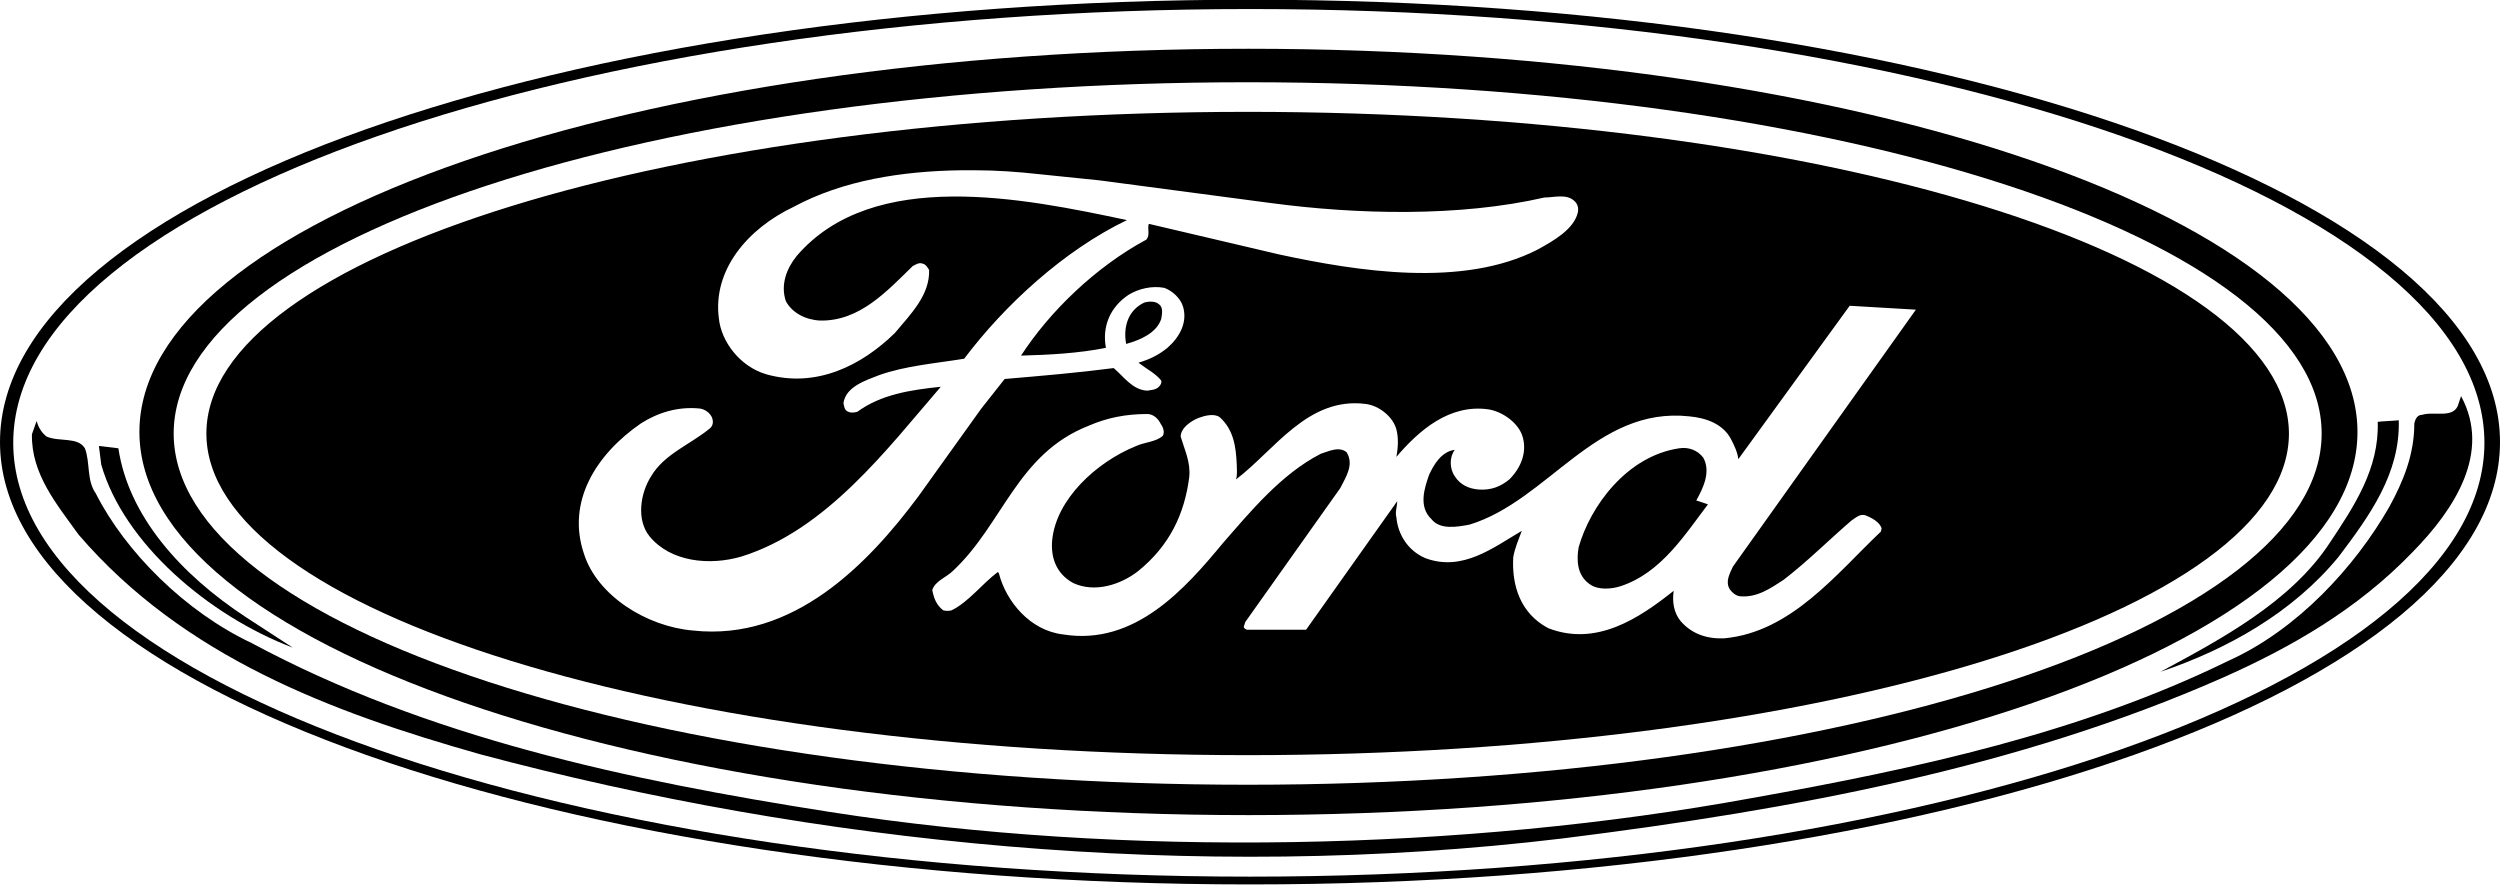 <?xml version="1.0" encoding="utf-8"?>
<!-- Generator: Adobe Illustrator 26.4.1, SVG Export Plug-In . SVG Version: 6.00 Build 0)  -->
<svg version="1.1" id="Livello_1" xmlns="http://www.w3.org/2000/svg" xmlns:xlink="http://www.w3.org/1999/xlink" x="0px" y="0px"
	 viewBox="0 0 321 113.6" style="enable-background:new 0 0 321 113.6;" xml:space="preserve">
<style type="text/css">
	.st0{fill-rule:evenodd;clip-rule:evenodd;}
</style>
<g id="layer1" transform="translate(-78,-600.339)">
	<path id="path16" class="st0" d="M238.5,600.3c-88.6,0-160.5,25.4-160.5,56.8c0,31.4,71.9,56.8,160.5,56.8
		c88.6,0,160.5-25.4,160.5-56.8C399,625.8,327.1,600.3,238.5,600.3z M238.5,601.5c86.9,0,158.5,24.9,158.5,55.7
		c0,30.7-71.6,55.7-158.5,55.7c-86.9,0-158.8-24.9-158.8-55.7C79.7,626.4,151.6,601.5,238.5,601.5z"/>
	<path id="path20" class="st0" d="M387.8,671.2c-7.1,7.4-15.7,12.3-24.5,16.2c-26.1,11.5-55,16.9-84.7,20.6
		c-47.4,5.7-96.2,0.6-138.9-10.8c-19.1-5.4-38.1-12.5-51.6-28.2c-2.8-3.9-6.1-7.8-6-12.9l0.6-1.7c0.2,0.7,0.6,1.5,1.3,2
		c1.6,0.7,4,0,4.9,1.5c0.7,1.8,0.2,4.1,1.4,5.8c3.8,7.5,11.5,15.2,20,19.2c22.5,12.1,48.1,17.6,74.3,21.7c37.8,5.9,81.4,5,118.4-1.8
		c21.3-3.8,42.3-8.4,61.1-17.6c8.9-4,16.3-12.1,20.7-19.8c1.8-3.3,3.2-6.7,3.2-10.7c0.1-0.4,0.3-1.1,1-1.1c1.6-0.5,4.2,0.6,4.7-1.5
		l0.3-0.9C397.9,658.4,393.2,665.7,387.8,671.2"/>
	<path id="path22" class="st0" d="M386,654.3c0.2,6.8-3.7,12.2-7.7,17.5c-5.9,7.2-14.3,11.9-22.9,14.8c7.6-4.1,16.7-8.9,21.7-16.5
		c3.2-4.8,6.4-9.6,6.2-15.6C384.1,654.4,385.1,654.4,386,654.3"/>
	<path id="path24" class="st0" d="M93.2,657.9c1.3,8.7,8,16.2,16.4,21.7l6,3.9c-10.8-4.1-21.7-13.4-24.6-23.5l-0.3-2.4L93.2,657.9"
		/>
	<path id="path26" class="st0" d="M238.3,606.6c-78.6,0-142.4,22-142.4,49.2c0,27.1,63.7,49.2,142.4,49.2
		c78.6,0,142.4-22,142.4-49.2C380.7,628.6,316.9,606.6,238.3,606.6z M238.2,610.9c76.1,0,137.9,20.2,137.9,45.1
		c0,24.9-61.7,45.1-137.9,45.1c-76.1,0-137.9-20.2-137.9-45.1C100.3,631.1,162,610.9,238.2,610.9z"/>
	<path id="path30" class="st0" d="M238.2,614.7c-73.8,0-133.7,18.5-133.7,41.3c0,22.8,59.8,41.3,133.7,41.3
		c73.8,0,133.7-18.5,133.7-41.3C371.8,633.2,312,614.7,238.2,614.7z M201.5,622.2c0.5,0,1,0,1.6,0c2.8,0,5.6,0.2,8.3,0.5l7.8,0.8
		l21.9,2.9c11.2,1.5,24.3,1.8,35.2-0.7c1.2,0,2.8-0.5,3.8,0.4c0.5,0.4,0.6,1,0.5,1.5c-0.5,2.2-3.2,3.7-5.2,4.8
		c-9.6,4.9-23,2.8-33.2,0.6l-16.6-3.9h-0.1c-0.2,0.6,0.2,1.4-0.3,2c-6.5,3.5-12.4,9.2-16.1,14.9c3.7-0.1,7.4-0.3,10.9-1
		c-0.5-2.7,0.5-5.2,2.9-6.8c1.3-0.8,3-1.2,4.6-0.9c1.1,0.4,2.1,1.4,2.4,2.4c0.6,2-0.4,3.9-2,5.3c-1.1,0.9-2.3,1.5-3.7,1.9l0.1,0.1
		c0.9,0.7,2.1,1.3,2.8,2.2c0.1,0.3-0.1,0.6-0.3,0.8c-0.4,0.4-0.9,0.4-1.5,0.5c-1.9-0.1-3-1.8-4.3-2.9c-4.6,0.6-9.3,1-14,1.4l-3,3.8
		l-8.1,11.3c-6.4,8.6-16,18.6-28.9,17.2c-6-0.5-12.3-4.5-14-9.8c-2.3-6.7,1.5-12.8,7.3-16.8c2.2-1.4,4.8-2.2,7.6-1.9
		c0.6,0.1,1.2,0.5,1.5,1.1c0.2,0.5,0.2,1-0.2,1.4c-2.5,2.1-5.9,3.3-7.6,6.2c-1.4,2.2-1.9,5.6-0.2,7.7c2.7,3.3,7.7,3.8,11.8,2.6
		c10.9-3.4,18.7-13.8,25.6-21.8c-3.9,0.4-7.7,1-10.7,3.2c-0.3,0.1-0.8,0.2-1.2,0c-0.5-0.2-0.5-0.7-0.6-1.1c0.3-2.1,2.8-2.9,4.6-3.6
		c3.4-1.2,7.2-1.5,10.9-2.1c5.2-6.9,12.8-13.9,20.9-17.8c-13.2-2.8-32.6-6.8-42.4,4.6c-1.3,1.6-2.1,3.7-1.4,5.8
		c0.8,1.5,2.5,2.4,4.4,2.5c5.1,0.1,8.6-3.8,11.9-7c0.4-0.2,0.8-0.5,1.3-0.3c0.4,0.1,0.6,0.5,0.8,0.8c0.1,3.2-2.3,5.6-4.4,8.1
		c-4.3,4.2-10.1,7.1-16.5,5.3c-3.4-1-5.8-4.2-6.1-7.2c-0.8-6.2,3.7-11.5,9.6-14.3C186.2,623.5,193.8,622.3,201.5,622.2z
		 M315.5,639.6l8.5,0.5l-23.5,33c-0.4,0.9-1,1.9-0.4,2.9c0.3,0.4,0.7,0.8,1.3,0.9c2.2,0.2,3.9-1,5.6-2.1c3-2.3,5.8-5.1,8.7-7.6
		c0.6-0.4,1.1-0.9,1.8-0.7c0.8,0.3,1.9,0.9,2.1,1.7l-0.1,0.4c-5.7,5.4-11.5,12.9-20.1,13.7c-2.3,0.1-4.2-0.6-5.6-2.2
		c-0.9-1.1-1.1-2.5-0.9-3.9c-4.4,3.5-9.9,7.2-16.1,4.8c-3.6-1.9-4.7-5.5-4.5-9.1c0.2-1.2,0.7-2.3,1.1-3.4c-3.6,2.1-7.6,5.3-12.4,3.5
		c-2.3-1-3.5-3.1-3.7-5.2c-0.2-0.7,0.1-1.4,0.1-2.1l-11.7,16.5l-7.6,0c-0.2-0.1-0.4-0.2-0.4-0.4l0.2-0.6l12.2-17.2
		c0.7-1.4,1.8-3,0.8-4.6c-1-0.8-2.3-0.1-3.3,0.2c-5.1,2.6-9.1,7.5-12.6,11.5c-4.8,5.8-11.3,13.2-20.5,11.7c-4.3-0.5-7.3-4.3-8.2-7.7
		c0-0.1-0.1-0.3-0.2-0.3c-2.1,1.6-3.7,3.8-5.9,4.9c-0.3,0.1-0.8,0.1-1.1,0c-0.9-0.7-1.2-1.6-1.4-2.6c0.4-1.2,1.8-1.6,2.7-2.5
		c6.4-6,8.2-15,17.4-18.6c2.3-1,4.7-1.5,7.5-1.5c0.8,0,1.4,0.6,1.7,1.2c0.3,0.4,0.6,1.1,0.3,1.6c-0.9,0.8-2.3,0.8-3.4,1.3
		c-5.2,2.1-10.3,6.9-10.8,12.1c-0.2,2.2,0.5,4.3,2.7,5.5c2.8,1.3,6.1,0.2,8.3-1.5c4.1-3.3,6-7.4,6.6-12.1c0.2-1.9-0.6-3.5-1.1-5.2
		c0-1.1,1.3-2,2.3-2.4c0.8-0.3,2-0.6,2.7-0.1c1.8,1.6,2.1,3.8,2.2,6.1c0,0.6,0.1,1.3-0.1,1.9c5-3.8,9.2-10.6,16.6-9.7
		c1.8,0.2,3.6,1.7,4,3.3c0.3,1.1,0.2,2.4,0,3.5c2.9-3.4,6.8-6.8,11.8-6.1c1.9,0.3,3.9,1.8,4.4,3.5c0.6,2-0.2,4-1.7,5.5
		c-1.1,0.9-2.3,1.4-3.9,1.3c-1.3-0.1-2.4-0.6-3.1-1.7c-0.7-1-0.7-2.5,0-3.4c-1.7,0.2-2.7,1.9-3.3,3.2c-0.6,1.7-1.4,4.1,0.3,5.7
		c1.1,1.4,3.3,1,4.9,0.7c10.1-3.1,16.2-15.2,28.2-13.9c2.2,0.2,4.4,1,5.4,3c0.4,0.8,0.8,1.6,0.9,2.5L315.5,639.6z"/>
	<path id="path36" class="st0" d="M296.7,659.1c1,1.8,0,3.9-0.9,5.5l1.5,0.5c-2.9,3.8-6,8.8-11.2,10.5c-1.2,0.4-2.9,0.5-3.9-0.2
		c-1.7-1.1-1.8-3.1-1.5-4.8c1.5-5.3,6.2-11.7,12.9-12.7C294.9,657.7,296,658.2,296.7,659.1"/>
	<path id="path38" class="st0" d="M226.8,639.4c0.6,0.4,0.4,1.3,0.3,1.9c-0.6,1.8-2.7,2.7-4.5,3.2c-0.4-2.1,0.2-4.3,2.3-5.3
		C225.5,639,226.4,639,226.8,639.4"/>
</g>
</svg>
